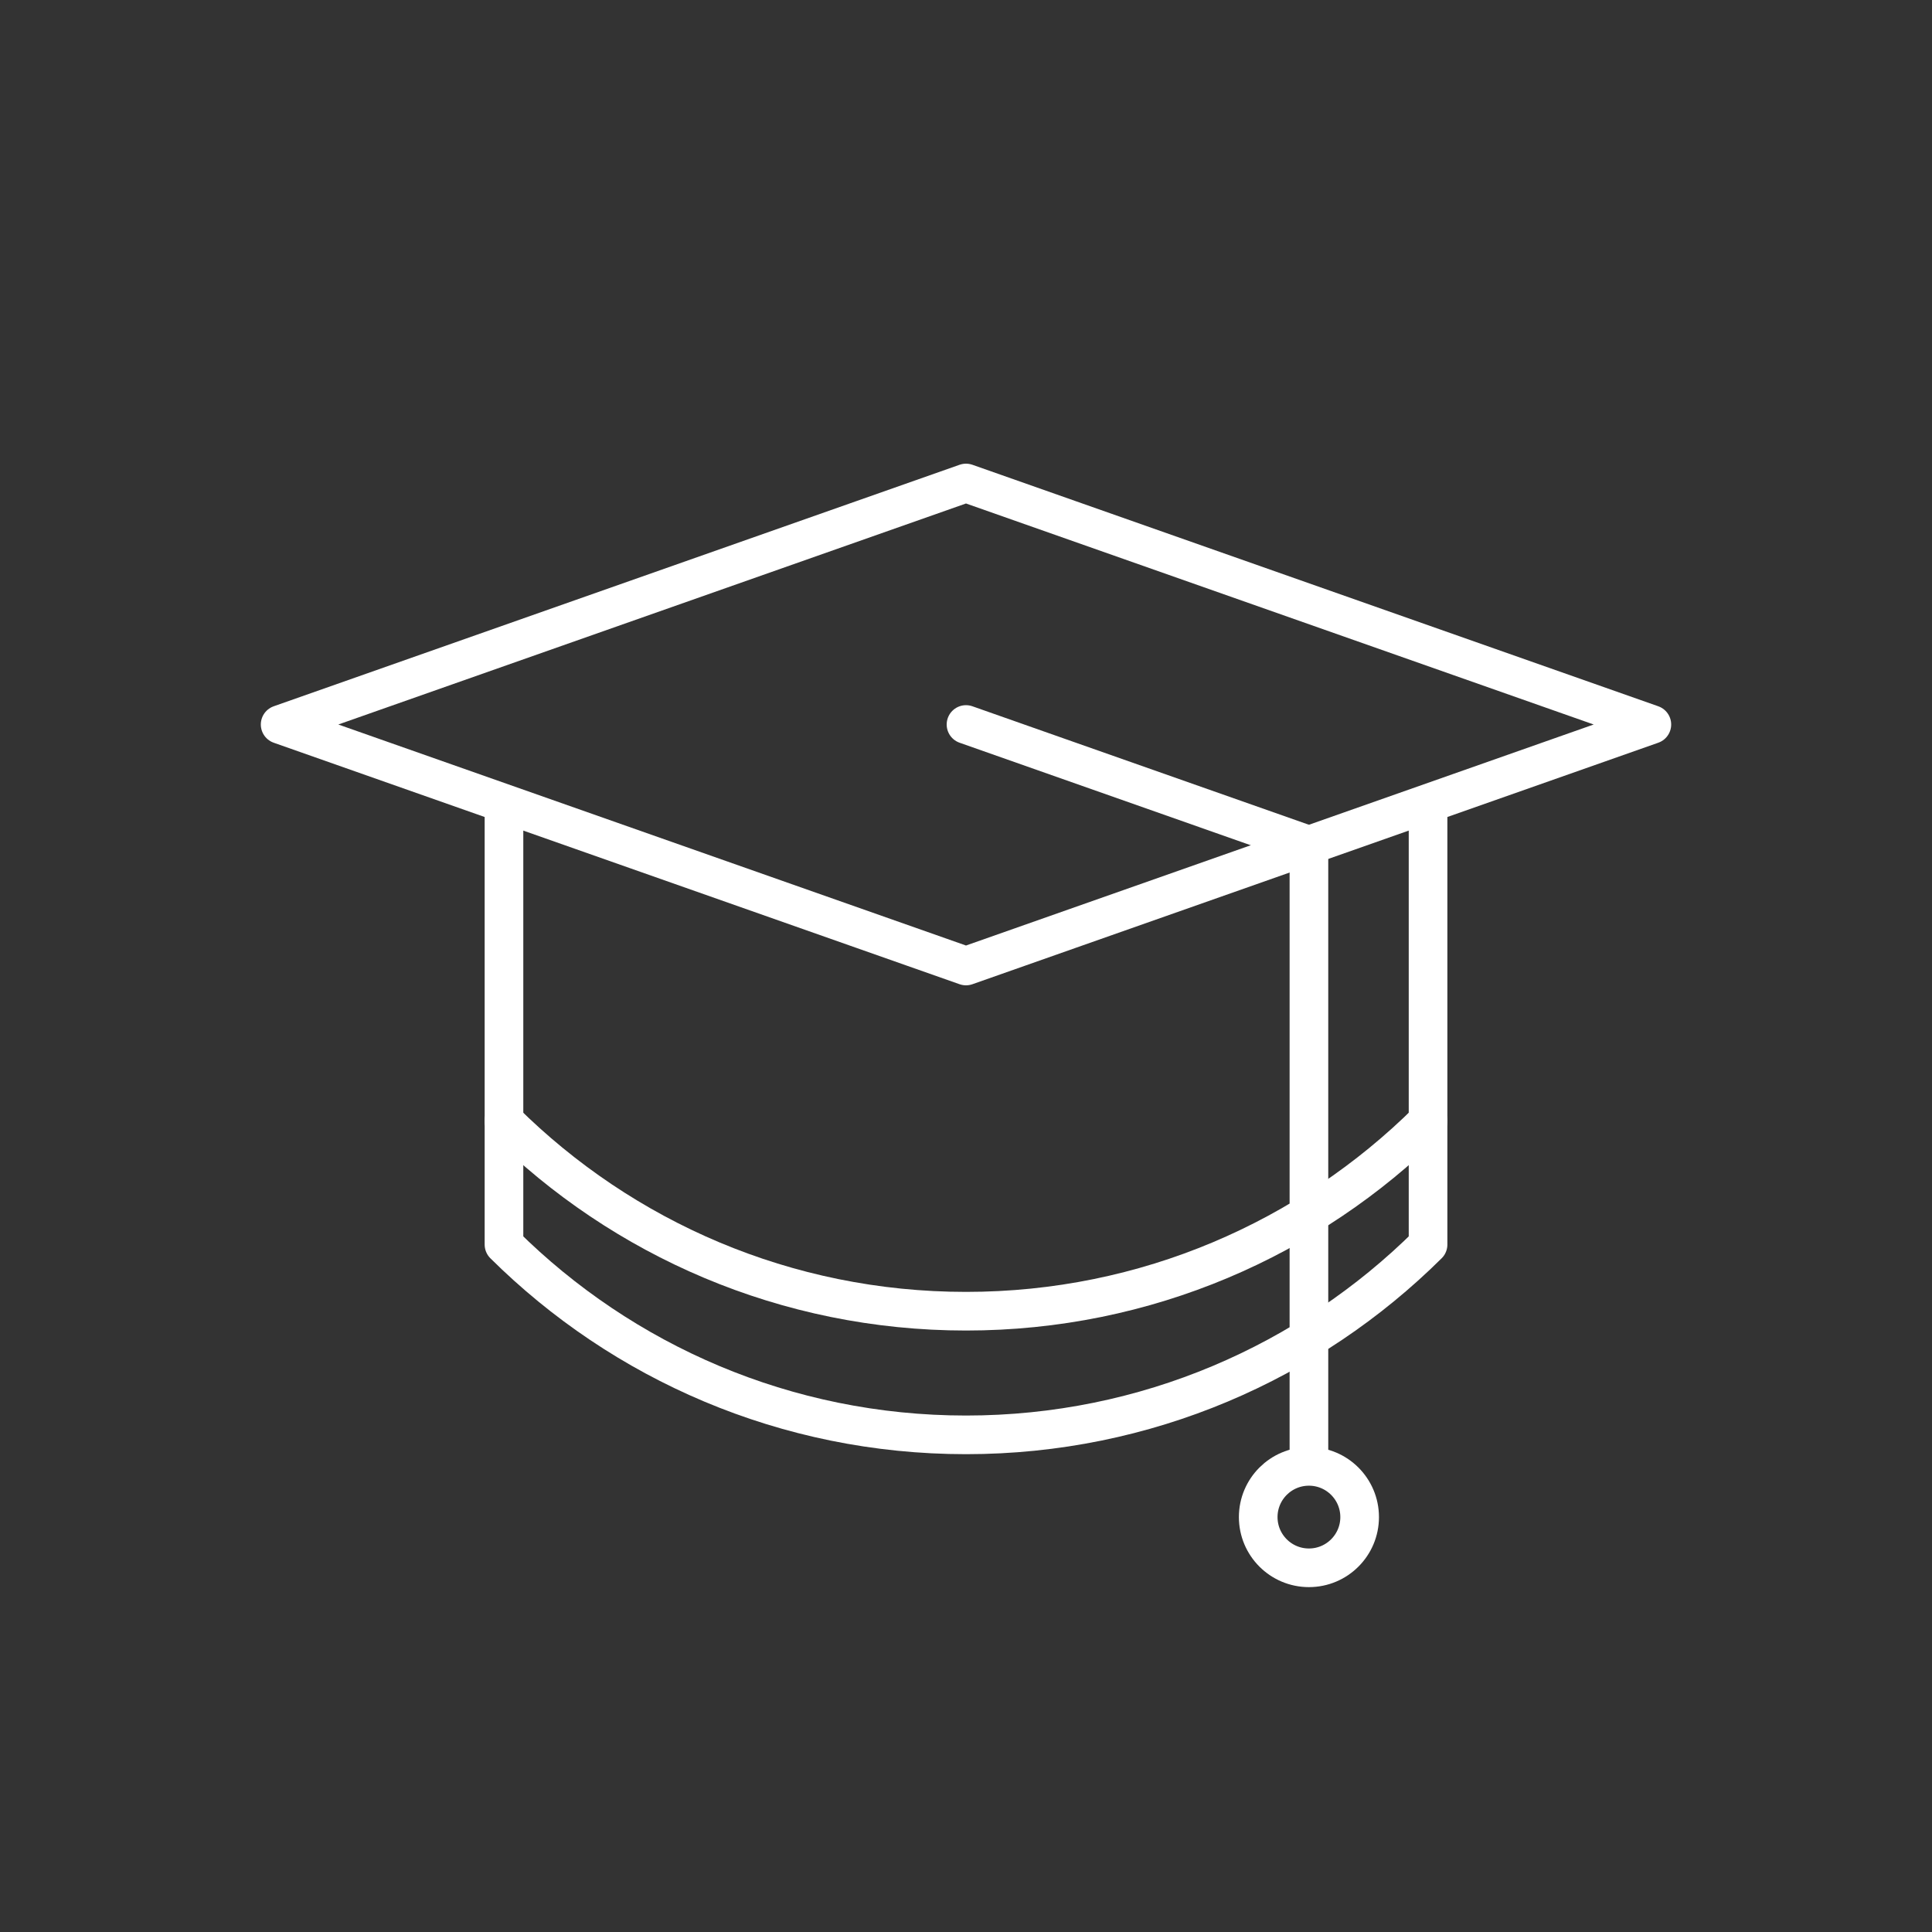 <?xml version="1.0" encoding="UTF-8"?>
<svg id="White-on-Blue" xmlns="http://www.w3.org/2000/svg" viewBox="0 0 1000 1000">
  <rect x="0" y="0" width="1000" height="1000" fill="#333333" stroke="none"/>
  <defs>
    <style>
      .cls-1 {
        fill: none;
        stroke: #fff;
        stroke-linecap: round;
        stroke-linejoin: round;
        stroke-width: 20px;
      }
    </style>
  </defs>
  <g id="Academy_copy_3" data-name="Academy copy 3">
    <polygon class="cls-1" points="145 375 500 250 855 375 500 500 145 375"/>
    <path class="cls-1" d="M260.85,580.19s0,0,0,0"/>
    <path class="cls-1" d="M739.16,580.18s0,0,0,0c-61.37,60.88-145.87,98.5-239.15,98.5s-177.78-37.62-239.15-98.5"/>
    <path class="cls-1" d="M739.16,420.02v224.16s0,0,0,0c-61.37,60.88-145.87,98.5-239.15,98.5s-177.78-37.62-239.15-98.5c0,0,0,0,0,0v-224.16"/>
    <polyline class="cls-1" points="500 375 677.5 437.5 677.5 756.79"/>
    <path class="cls-1" d="M703.75,785.24c0,14.5-11.76,26.25-26.25,26.25s-26.25-11.75-26.25-26.25,11.76-26.25,26.25-26.25,26.25,11.75,26.25,26.25Z"/>
  </g>
</svg>
